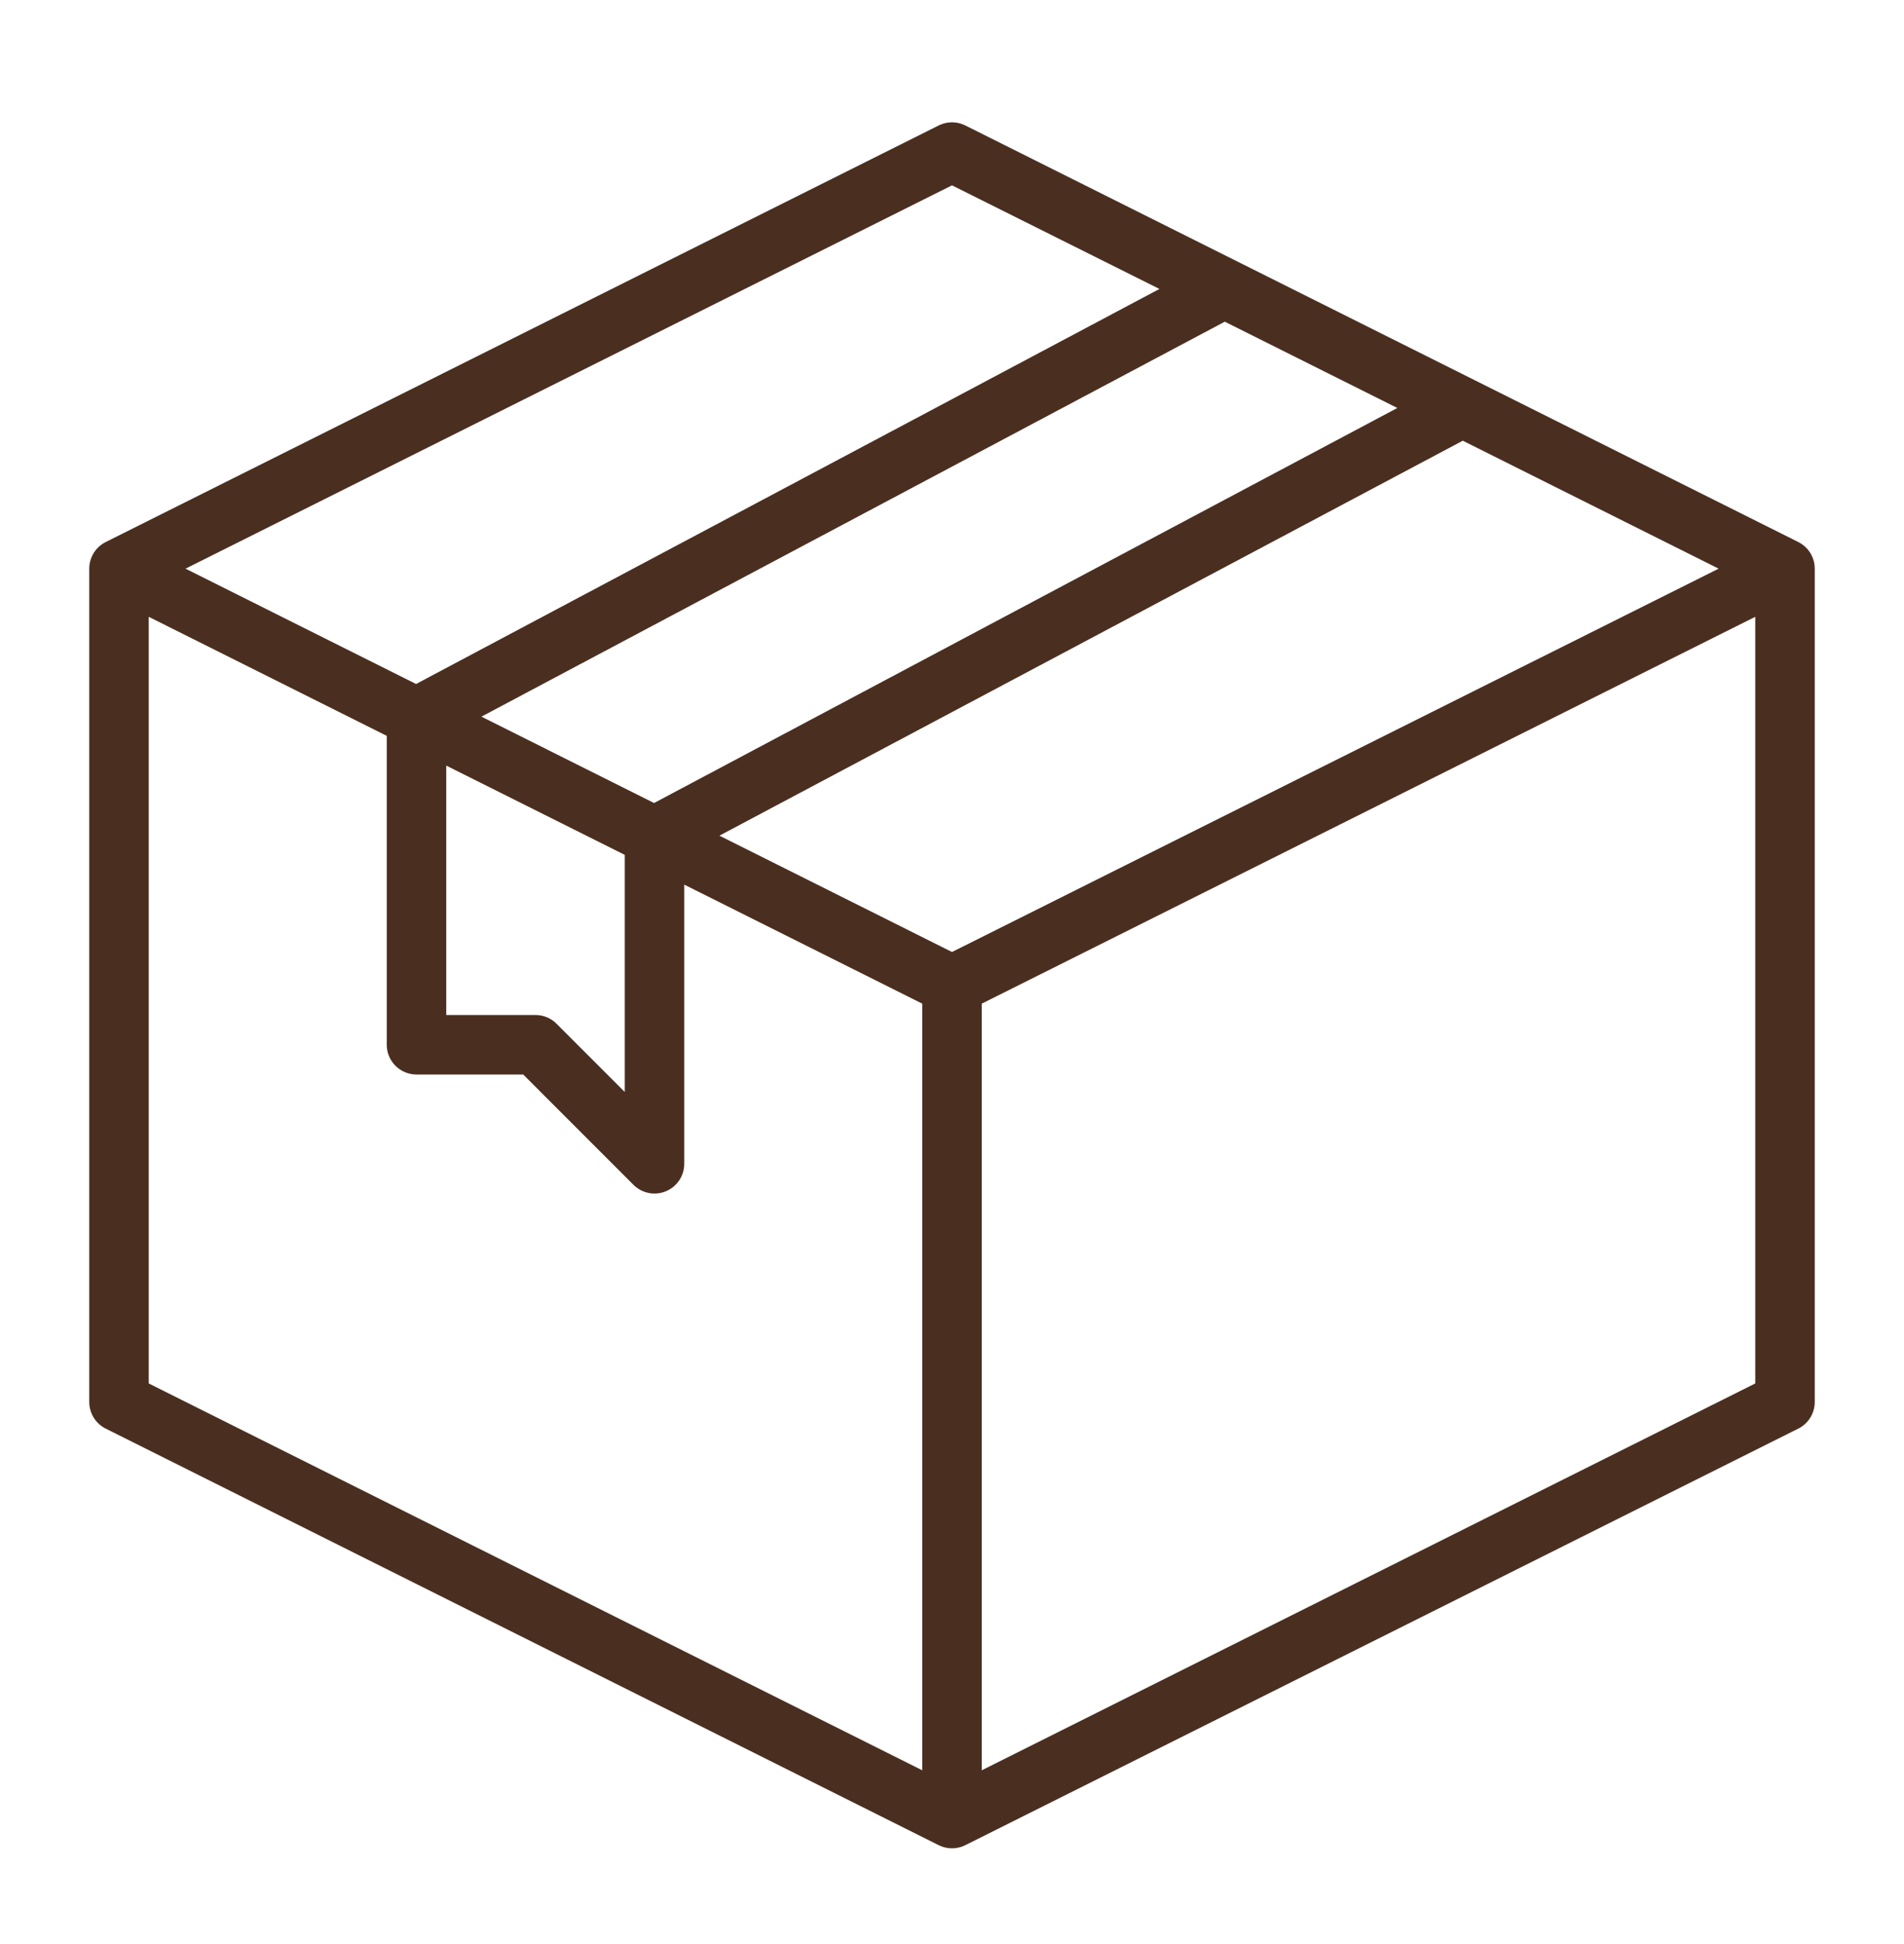 <svg xmlns="http://www.w3.org/2000/svg" fill="none" viewBox="0 0 48 49" height="49" width="48">
<path fill="#4A2F21" d="M45.335 13.662L24.335 3.162C24.231 3.11 24.116 3.083 24 3.083C23.884 3.083 23.769 3.11 23.665 3.162L2.665 13.662C2.54 13.724 2.435 13.82 2.362 13.939C2.289 14.057 2.25 14.194 2.25 14.333V35.333C2.249 35.473 2.288 35.611 2.361 35.73C2.434 35.849 2.54 35.946 2.665 36.008L23.665 46.508C23.769 46.56 23.884 46.587 24 46.587C24.116 46.587 24.231 46.56 24.335 46.508L45.335 36.008C45.461 35.946 45.566 35.849 45.639 35.73C45.712 35.611 45.751 35.473 45.75 35.333V14.333C45.75 14.194 45.711 14.057 45.638 13.939C45.565 13.82 45.46 13.724 45.335 13.662ZM24 23.995L18.137 21.063L36.877 11.108L43.327 14.333L24 23.995ZM12.137 18.063L30.877 8.108L35.227 10.283L16.489 20.24L12.137 18.063ZM11.25 19.297L15.75 21.547V27.523L14.03 25.803C13.89 25.662 13.699 25.583 13.5 25.583H11.25V19.297ZM24 4.672L29.229 7.283L10.489 17.24L4.677 14.333L24 4.672ZM3.75 15.547L9.75 18.547V26.333C9.75 26.532 9.829 26.723 9.97 26.864C10.11 27.004 10.301 27.083 10.5 27.083H13.19L15.97 29.864C16.075 29.968 16.208 30.04 16.354 30.069C16.499 30.098 16.65 30.083 16.787 30.026C16.924 29.969 17.041 29.873 17.124 29.75C17.206 29.627 17.25 29.482 17.25 29.333V22.297L23.25 25.297V44.62L3.75 34.87V15.547ZM24.75 44.62V25.297L44.25 15.547V34.87L24.75 44.62Z"></path>
</svg>
